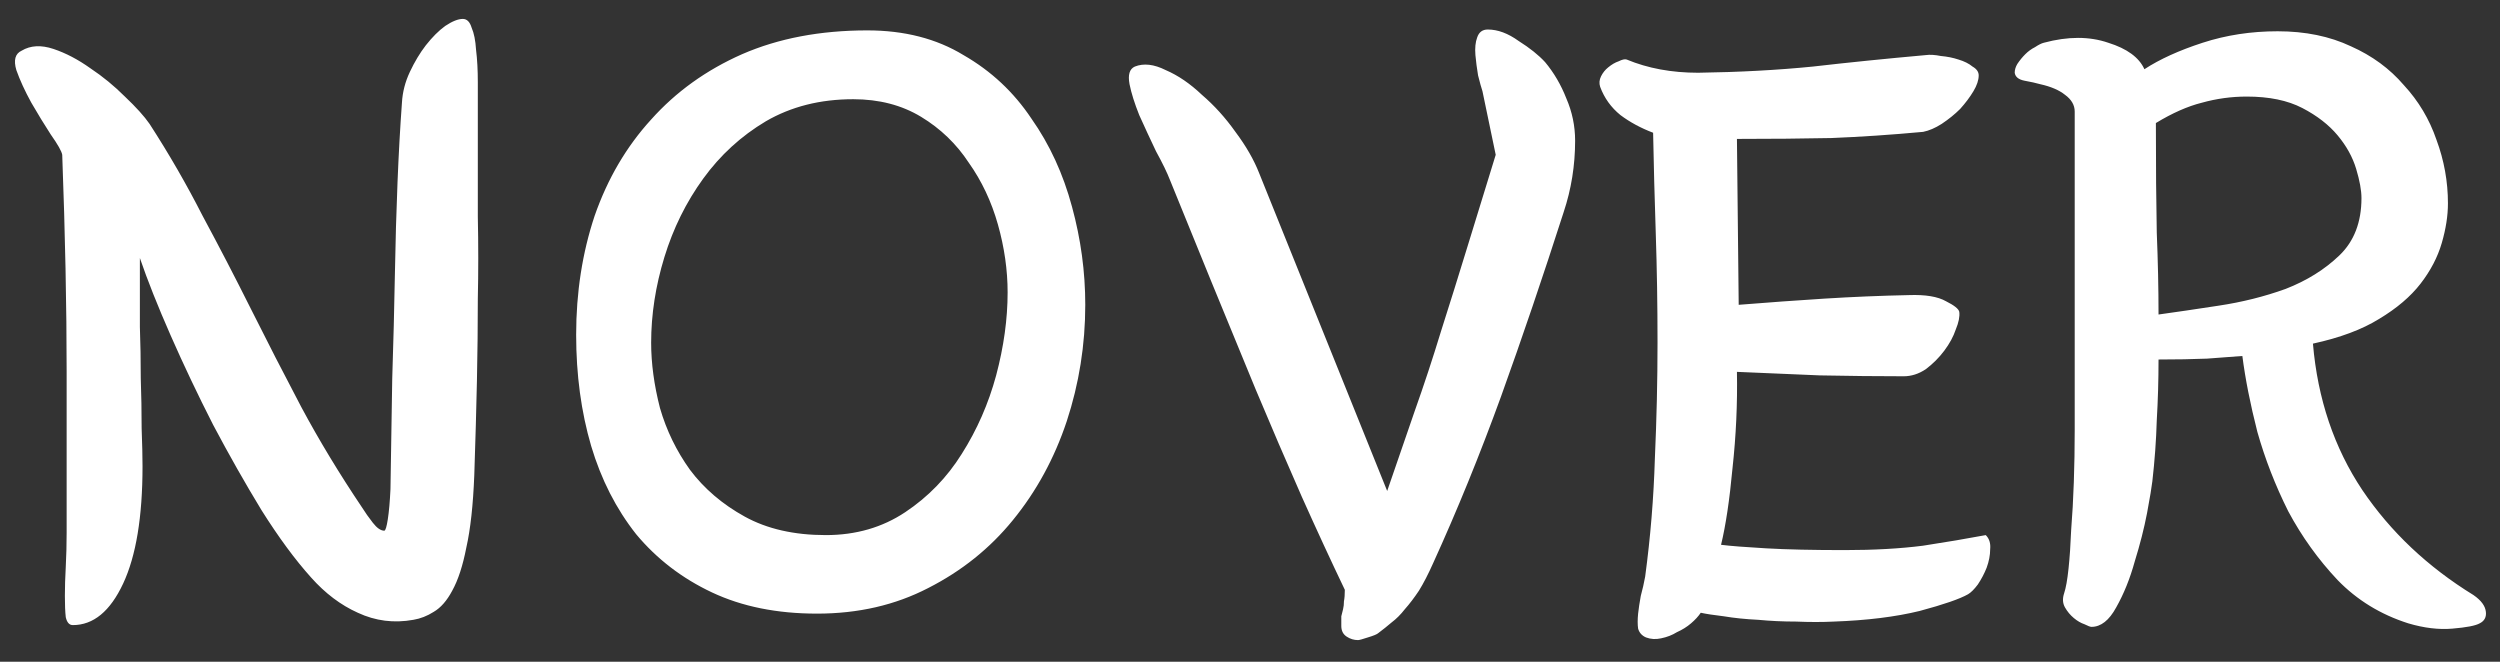 <svg width="102" height="27" viewBox="0 0 102 27" fill="none" xmlns="http://www.w3.org/2000/svg">
<rect x="0" y="0" width="102" height="27" fill="#333333" stroke="none"/>
<path d="M5.707 11.68C5.707 12.112 5.707 12.664 5.707 13.336C5.731 14.008 5.743 14.704 5.743 15.424C5.767 16.12 5.779 16.804 5.779 17.476C5.803 18.124 5.815 18.64 5.815 19.024C5.815 21.088 5.551 22.684 5.023 23.812C4.495 24.94 3.811 25.504 2.971 25.504C2.827 25.504 2.731 25.396 2.683 25.18C2.659 24.964 2.647 24.676 2.647 24.316C2.647 23.956 2.659 23.56 2.683 23.128C2.707 22.672 2.719 22.204 2.719 21.724C2.719 19.996 2.719 17.812 2.719 15.172C2.719 12.508 2.659 9.556 2.539 6.316C2.515 6.172 2.359 5.896 2.071 5.488C1.807 5.08 1.543 4.648 1.279 4.192C1.015 3.712 0.811 3.268 0.667 2.86C0.547 2.452 0.619 2.188 0.883 2.068C1.243 1.852 1.675 1.828 2.179 1.996C2.683 2.164 3.187 2.428 3.691 2.788C4.195 3.124 4.663 3.508 5.095 3.94C5.551 4.372 5.887 4.744 6.103 5.056C6.895 6.28 7.615 7.528 8.263 8.8C8.935 10.048 9.595 11.32 10.243 12.616C10.891 13.912 11.575 15.244 12.295 16.612C13.015 17.956 13.843 19.324 14.779 20.716C14.899 20.908 15.043 21.112 15.211 21.328C15.379 21.544 15.535 21.652 15.679 21.652C15.727 21.652 15.775 21.496 15.823 21.184C15.871 20.872 15.907 20.464 15.931 19.96C15.955 18.424 15.979 16.924 16.003 15.46C16.051 13.972 16.087 12.556 16.111 11.212C16.135 9.868 16.171 8.608 16.219 7.432C16.267 6.256 16.327 5.176 16.399 4.192C16.423 3.76 16.531 3.34 16.723 2.932C16.915 2.524 17.131 2.164 17.371 1.852C17.635 1.516 17.899 1.252 18.163 1.06C18.451 0.868 18.691 0.772 18.883 0.772C19.051 0.772 19.171 0.892 19.243 1.132C19.339 1.348 19.399 1.648 19.423 2.032C19.471 2.416 19.495 2.86 19.495 3.364C19.495 3.844 19.495 4.348 19.495 4.876C19.495 6.34 19.495 7.66 19.495 8.836C19.519 9.988 19.519 11.104 19.495 12.184C19.495 13.264 19.483 14.38 19.459 15.532C19.435 16.66 19.399 17.944 19.351 19.384C19.303 20.608 19.195 21.592 19.027 22.336C18.883 23.08 18.691 23.668 18.451 24.1C18.235 24.508 17.983 24.796 17.695 24.964C17.431 25.132 17.155 25.24 16.867 25.288C16.075 25.432 15.319 25.336 14.599 25C13.903 24.688 13.267 24.208 12.691 23.56C12.043 22.84 11.371 21.928 10.675 20.824C10.003 19.72 9.343 18.556 8.695 17.332C8.071 16.108 7.495 14.896 6.967 13.696C6.439 12.496 6.019 11.44 5.707 10.528V11.68ZM35.387 1.24C36.899 1.24 38.207 1.576 39.311 2.248C40.439 2.896 41.363 3.76 42.083 4.84C42.827 5.896 43.379 7.096 43.739 8.44C44.099 9.76 44.279 11.092 44.279 12.436C44.279 14.068 44.027 15.652 43.523 17.188C43.019 18.7 42.287 20.044 41.327 21.22C40.391 22.372 39.239 23.296 37.871 23.992C36.527 24.688 35.015 25.036 33.335 25.036C31.703 25.036 30.275 24.748 29.051 24.172C27.827 23.596 26.795 22.804 25.955 21.796C25.139 20.764 24.527 19.564 24.119 18.196C23.711 16.804 23.507 15.292 23.507 13.66C23.507 11.932 23.759 10.312 24.263 8.8C24.791 7.288 25.559 5.98 26.567 4.876C27.575 3.748 28.811 2.86 30.275 2.212C31.763 1.564 33.467 1.24 35.387 1.24ZM34.811 4.048C33.467 4.048 32.279 4.348 31.247 4.948C30.239 5.548 29.387 6.328 28.691 7.288C27.995 8.248 27.467 9.316 27.107 10.492C26.747 11.668 26.567 12.832 26.567 13.984C26.567 14.824 26.687 15.712 26.927 16.648C27.191 17.56 27.599 18.4 28.151 19.168C28.727 19.936 29.471 20.572 30.383 21.076C31.295 21.58 32.399 21.832 33.695 21.832C34.919 21.832 35.999 21.52 36.935 20.896C37.871 20.272 38.639 19.48 39.239 18.52C39.863 17.536 40.331 16.468 40.643 15.316C40.955 14.14 41.111 13.012 41.111 11.932C41.111 11.02 40.979 10.096 40.715 9.16C40.451 8.224 40.055 7.384 39.527 6.64C39.023 5.872 38.375 5.248 37.583 4.768C36.791 4.288 35.867 4.048 34.811 4.048ZM60.485 3.724C60.437 3.58 60.377 3.364 60.305 3.076C60.257 2.788 60.221 2.512 60.197 2.248C60.173 1.96 60.197 1.72 60.269 1.528C60.341 1.312 60.485 1.204 60.701 1.204C61.109 1.204 61.529 1.36 61.961 1.672C62.417 1.96 62.777 2.248 63.041 2.536C63.401 2.968 63.689 3.46 63.905 4.012C64.145 4.564 64.265 5.14 64.265 5.74C64.265 6.748 64.109 7.72 63.797 8.656C62.957 11.272 62.105 13.78 61.241 16.18C60.377 18.556 59.453 20.824 58.469 22.984C58.277 23.416 58.085 23.788 57.893 24.1C57.701 24.388 57.509 24.64 57.317 24.856C57.149 25.072 56.969 25.252 56.777 25.396C56.609 25.54 56.429 25.684 56.237 25.828C56.189 25.876 56.045 25.936 55.805 26.008C55.589 26.08 55.457 26.116 55.409 26.116C55.241 26.116 55.085 26.068 54.941 25.972C54.797 25.876 54.725 25.732 54.725 25.54C54.725 25.372 54.725 25.24 54.725 25.144C54.749 25.048 54.773 24.952 54.797 24.856C54.821 24.76 54.833 24.652 54.833 24.532C54.857 24.412 54.869 24.256 54.869 24.064C54.317 22.912 53.729 21.64 53.105 20.248C52.481 18.832 51.857 17.38 51.233 15.892C50.609 14.38 49.997 12.892 49.397 11.428C48.797 9.964 48.245 8.608 47.741 7.36C47.621 7.048 47.429 6.652 47.165 6.172C46.925 5.668 46.697 5.176 46.481 4.696C46.289 4.216 46.157 3.796 46.085 3.436C46.013 3.052 46.085 2.812 46.301 2.716C46.661 2.572 47.081 2.62 47.561 2.86C48.065 3.076 48.557 3.412 49.037 3.868C49.541 4.3 49.997 4.804 50.405 5.38C50.837 5.956 51.161 6.52 51.377 7.072L56.597 20.032C56.981 18.928 57.353 17.848 57.713 16.792C58.097 15.712 58.457 14.62 58.793 13.516C59.153 12.388 59.513 11.236 59.873 10.06C60.233 8.884 60.617 7.636 61.025 6.316L60.485 3.724ZM70.939 12.436C72.139 12.34 73.303 12.256 74.431 12.184C75.583 12.112 76.735 12.064 77.887 12.04C78.559 12.016 79.063 12.1 79.399 12.292C79.735 12.46 79.915 12.604 79.939 12.724C79.963 12.916 79.915 13.156 79.795 13.444C79.699 13.732 79.543 14.02 79.327 14.308C79.111 14.596 78.859 14.848 78.571 15.064C78.283 15.256 77.983 15.352 77.671 15.352C76.591 15.352 75.451 15.34 74.251 15.316C73.075 15.268 71.947 15.22 70.867 15.172C70.891 16.468 70.831 17.776 70.687 19.096C70.567 20.392 70.411 21.436 70.219 22.228C70.603 22.276 71.215 22.324 72.055 22.372C72.895 22.42 73.963 22.444 75.259 22.444C76.459 22.444 77.527 22.384 78.463 22.264C79.399 22.12 80.251 21.976 81.019 21.832C81.163 21.976 81.223 22.168 81.199 22.408C81.199 22.648 81.151 22.9 81.055 23.164C80.959 23.404 80.839 23.632 80.695 23.848C80.551 24.04 80.419 24.172 80.299 24.244C79.963 24.436 79.303 24.664 78.319 24.928C77.335 25.168 76.171 25.312 74.827 25.36C74.347 25.384 73.831 25.384 73.279 25.36C72.751 25.36 72.235 25.336 71.731 25.288C71.227 25.264 70.759 25.216 70.327 25.144C69.919 25.096 69.607 25.048 69.391 25C69.295 25.144 69.163 25.288 68.995 25.432C68.827 25.576 68.635 25.696 68.419 25.792C68.227 25.912 68.011 25.996 67.771 26.044C67.555 26.092 67.351 26.08 67.159 26.008C66.991 25.936 66.883 25.816 66.835 25.648C66.811 25.48 66.811 25.276 66.835 25.036C66.859 24.82 66.895 24.58 66.943 24.316C67.015 24.052 67.075 23.788 67.123 23.524C67.339 21.916 67.471 20.308 67.519 18.7C67.591 17.092 67.627 15.52 67.627 13.984C67.627 12.448 67.603 10.96 67.555 9.52C67.507 8.08 67.471 6.712 67.447 5.416C66.943 5.224 66.499 4.984 66.115 4.696C65.731 4.384 65.455 4 65.287 3.544C65.239 3.4 65.251 3.256 65.323 3.112C65.395 2.968 65.491 2.848 65.611 2.752C65.755 2.632 65.899 2.548 66.043 2.5C66.187 2.428 66.295 2.404 66.367 2.428C67.231 2.788 68.203 2.968 69.283 2.968C70.963 2.944 72.523 2.86 73.963 2.716C75.427 2.548 76.963 2.392 78.571 2.248C78.739 2.224 78.943 2.236 79.183 2.284C79.447 2.308 79.687 2.356 79.903 2.428C80.143 2.5 80.335 2.596 80.479 2.716C80.647 2.812 80.731 2.932 80.731 3.076C80.731 3.268 80.659 3.484 80.515 3.724C80.371 3.964 80.191 4.204 79.975 4.444C79.759 4.66 79.507 4.864 79.219 5.056C78.955 5.224 78.703 5.332 78.463 5.38C77.167 5.5 75.919 5.584 74.719 5.632C73.543 5.656 72.259 5.668 70.867 5.668L70.939 12.436ZM84.648 4.552C84.648 4.288 84.516 4.06 84.252 3.868C84.012 3.676 83.676 3.532 83.244 3.436C83.076 3.388 82.86 3.34 82.596 3.292C82.356 3.244 82.224 3.136 82.2 2.968C82.2 2.848 82.236 2.728 82.308 2.608C82.404 2.464 82.512 2.332 82.632 2.212C82.752 2.092 82.884 1.996 83.028 1.924C83.172 1.828 83.292 1.768 83.388 1.744C84.372 1.48 85.248 1.48 86.016 1.744C86.784 1.984 87.276 2.344 87.492 2.824C88.116 2.416 88.908 2.056 89.868 1.744C90.828 1.432 91.848 1.276 92.928 1.276C94.056 1.276 95.052 1.48 95.916 1.888C96.78 2.272 97.5 2.8 98.076 3.472C98.676 4.12 99.12 4.864 99.408 5.704C99.72 6.544 99.876 7.408 99.876 8.296C99.876 8.8 99.792 9.34 99.624 9.916C99.456 10.492 99.168 11.044 98.76 11.572C98.352 12.1 97.788 12.58 97.068 13.012C96.372 13.444 95.472 13.78 94.368 14.02C94.56 16.276 95.232 18.268 96.384 19.996C97.536 21.7 99.048 23.128 100.92 24.28C101.232 24.496 101.4 24.724 101.424 24.964C101.448 25.18 101.364 25.336 101.172 25.432C101.004 25.528 100.632 25.6 100.056 25.648C99.504 25.696 98.904 25.624 98.256 25.432C97.128 25.072 96.168 24.484 95.376 23.668C94.584 22.828 93.912 21.892 93.36 20.86C92.832 19.804 92.412 18.724 92.1 17.62C91.812 16.492 91.608 15.46 91.488 14.524C91.128 14.548 90.648 14.584 90.048 14.632C89.448 14.656 88.788 14.668 88.068 14.668C88.068 15.508 88.044 16.336 87.996 17.152C87.972 17.968 87.912 18.796 87.816 19.636C87.792 19.852 87.72 20.284 87.6 20.932C87.48 21.556 87.312 22.216 87.096 22.912C86.904 23.608 86.652 24.232 86.34 24.784C86.052 25.312 85.716 25.576 85.332 25.576C85.284 25.576 85.188 25.54 85.044 25.468C84.9 25.42 84.756 25.336 84.612 25.216C84.468 25.096 84.348 24.952 84.252 24.784C84.156 24.616 84.144 24.424 84.216 24.208C84.288 23.992 84.348 23.656 84.396 23.2C84.444 22.744 84.48 22.216 84.504 21.616C84.552 21.016 84.588 20.368 84.612 19.672C84.636 18.976 84.648 18.268 84.648 17.548V4.552ZM88.068 12.832C88.764 12.736 89.58 12.616 90.516 12.472C91.476 12.328 92.388 12.1 93.252 11.788C94.116 11.452 94.848 10.996 95.448 10.42C96.048 9.844 96.348 9.064 96.348 8.08C96.348 7.768 96.276 7.372 96.132 6.892C95.988 6.412 95.736 5.956 95.376 5.524C95.016 5.092 94.536 4.72 93.936 4.408C93.336 4.096 92.58 3.94 91.668 3.94C91.044 3.94 90.432 4.024 89.832 4.192C89.256 4.336 88.632 4.612 87.96 5.02C87.96 6.796 87.972 8.284 87.996 9.484C88.044 10.66 88.068 11.776 88.068 12.832Z" fill="white"/>
</svg>
